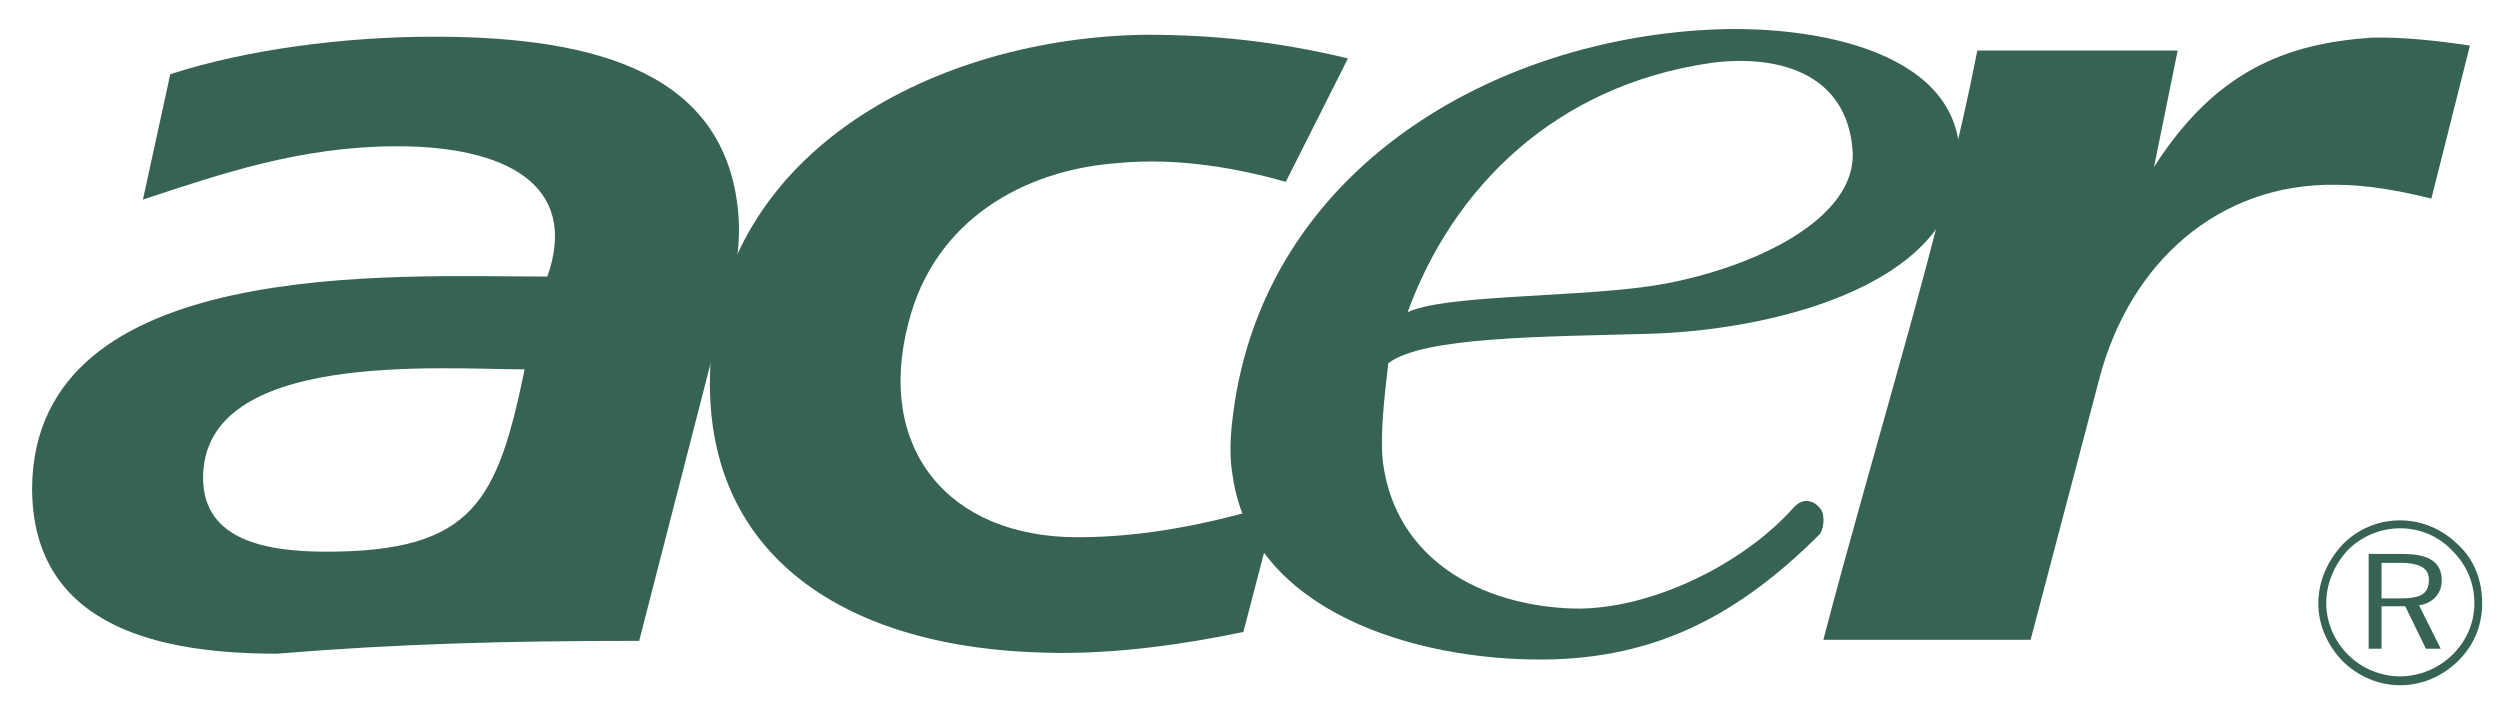 <?xml version="1.0" encoding="UTF-8"?>
<!DOCTYPE svg PUBLIC "-//W3C//DTD SVG 1.1//EN" "http://www.w3.org/Graphics/SVG/1.1/DTD/svg11.dtd">
<!-- Creator: CorelDRAW -->
<svg xmlns="http://www.w3.org/2000/svg" xml:space="preserve" width="630mm" height="180mm" version="1.1" style="shape-rendering:geometricPrecision; text-rendering:geometricPrecision; image-rendering:optimizeQuality; fill-rule:evenodd; clip-rule:evenodd"
viewBox="0 0 63000 18000"
 xmlns:xlink="http://www.w3.org/1999/xlink"
 xmlns:xodm="http://www.corel.com/coreldraw/odm/2003">
 <defs>
  <style type="text/css">
   <![CDATA[
    .fil0 {fill:#376355}
   ]]>
  </style>
 </defs>
 <g id="Слой_x0020_1">
  <g id="_105553165126496">
   <path class="fil0" d="M49828.06 1272.76l5049.57 0 -596.41 2935.38c1542.84,-2413.43 3309.08,-3109.01 5473.03,-3258.29 746.03,-24.02 1666.72,74.81 2487.9,199.03l-971.14 3855.73c-795.44,-199.03 -1640.64,-348.31 -2387.35,-348.31 -2985.13,-49.41 -5199.54,1964.24 -5970.27,4849.17l-1741.87 6617.81 -5223.21 0c1292.68,-4950.06 3009.84,-10347.25 3879.75,-14850.52z"/>
   <path class="fil0" d="M35471 7868.61c870.59,-422.77 3905.49,-376.79 5870.41,-625.58 2264.16,-273.5 5422.25,-1517.45 5347.09,-3407.91 -123.88,-2015.03 -1914.14,-2471.77 -3581.2,-2247.69 -3929.85,572.05 -6492.21,3147.11 -7636.3,6281.17l0 0.01zm-486.6 1285.81c-99.17,869.91 -209.67,1795.4 -135.55,2492.02 322.91,2462.5 2482.41,3614.49 4795.64,3688.95 1926.83,45.64 4275.41,-1106.69 5552.99,-2542.12 241.24,-271.44 518.86,-182.9 682.2,33.63 124.57,165.4 75.84,538.76 -39.46,652.69 -2006.1,1992.03 -4068.83,3115.88 -6936.26,3140.59 -3258.63,24.71 -7339.13,-1217.87 -7836.02,-4600.38 -74.81,-398.06 -74.81,-845.89 -25.05,-1319.1 646.85,-6266.41 6368.68,-9651.67 11990.3,-9950.22 2686.24,-149.27 6567.71,547.34 6342.94,3458.01 -223.05,3059.94 -4850.54,4129.57 -7860.39,4204.03 -2537.31,74.47 -5660.74,63.14 -6531.33,741.91l-0.01 -0.01z"/>
   <path class="fil0" d="M32178.05 12692.04l-845.2 3233.24c-1417.93,298.89 -3259.66,573.07 -4951.43,522.63 -5024.87,-99.17 -8706.61,-2413.43 -8482.53,-7189.51 273.15,-5497.05 5721.82,-8308.21 10970.77,-8383.02 1741.53,0 3333.44,173.64 5099.33,596.75l-1566.86 3109.36c-1144.43,-323.26 -2686.93,-621.8 -4229.43,-472.53 -2413.09,173.98 -4626.8,1467.69 -5273.66,4005 -845.89,3183.82 994.82,5423.96 4253.79,5423.96 1716.48,0 3383.54,-347.96 5025.21,-845.89l0.01 0.01z"/>
   <path class="fil0" d="M10933.46 924.8c4204.03,0 7370.36,965.65 7672.33,4456.25 116.33,1342.78 -373.01,2540.4 -746.03,3958.67l-1752.17 6809.63c-3358.15,0 -6094.49,74.47 -9129.39,323.6 -2811.15,0 -6169.64,-597.1 -6169.64,-4179.67 59.02,-5853.94 9129.73,-5323.76 12985.46,-5323.76 821.18,-2338.28 -1094.68,-3283.68 -3781.26,-3283.68 -2437.8,0 -4445.62,696.61 -6410.88,1343.47l689.06 -3159.46c1916.2,-621.8 4378.7,-945.06 6642.52,-945.06l0 0.01zm2288.52 8383.01c-2118.32,0 -8104.37,-499.64 -8104.37,2736.69 0,1616.62 1691.77,1857.86 3109.7,1857.86 3726.01,0 4307.32,-1300.91 4994.67,-4594.55zm47263.89 3805.63c-4.02,-0.04 -7.94,-0.04 -11.87,-0.04 -537.46,0 -1053.09,215.48 -1430.54,597.84 -396.69,422.77 -621.46,944.37 -621.46,1491.37 0,548.37 224.43,1045.6 597.78,1443.67 396.69,398.06 919.66,621.8 1465.63,621.8 547.68,0 1070.31,-223.74 1469.06,-621.8 398.75,-398.06 596.41,-895.3 596.41,-1443.67 0,-571.02 -197.66,-1092.62 -596.41,-1466.32 -398.06,-398.06 -921.04,-622.83 -1468.72,-622.83l0.12 -0.02zm1868.15 2089.15c0,497.92 -199.72,947.12 -548.37,1294.05 -352.04,346.57 -825.65,543.33 -1319.76,547.75 -494.39,-0.53 -968.7,-197.99 -1317.67,-547.87 -347.96,-347.28 -546.31,-820.49 -546.31,-1294.05 0,-495.86 198.35,-969.08 546.31,-1343.12 349.4,-348.95 823.48,-545.74 1317.62,-546.2 498.61,0 971.82,199.03 1319.79,572.39 348.65,347.96 548.37,795.1 548.37,1317.04l0.02 0.01zm-1817.02 -1243.26l-846.57 0 0 2389.41 324.28 0 0 -1070.31 597.1 0 521.6 1070.31 374.04 0 -547.68 -1094.33c347.96,-51.47 572.39,-300.26 572.39,-622.49 0,-472.87 -323.6,-672.59 -995.16,-672.59zm-51.13 224.42c473.9,0 722.35,123.88 722.35,422.77 0,372.67 -223.74,472.53 -722.35,472.53l-471.16 0 0 -895.3 471.16 0z"/>
  </g>
 </g>
</svg>
